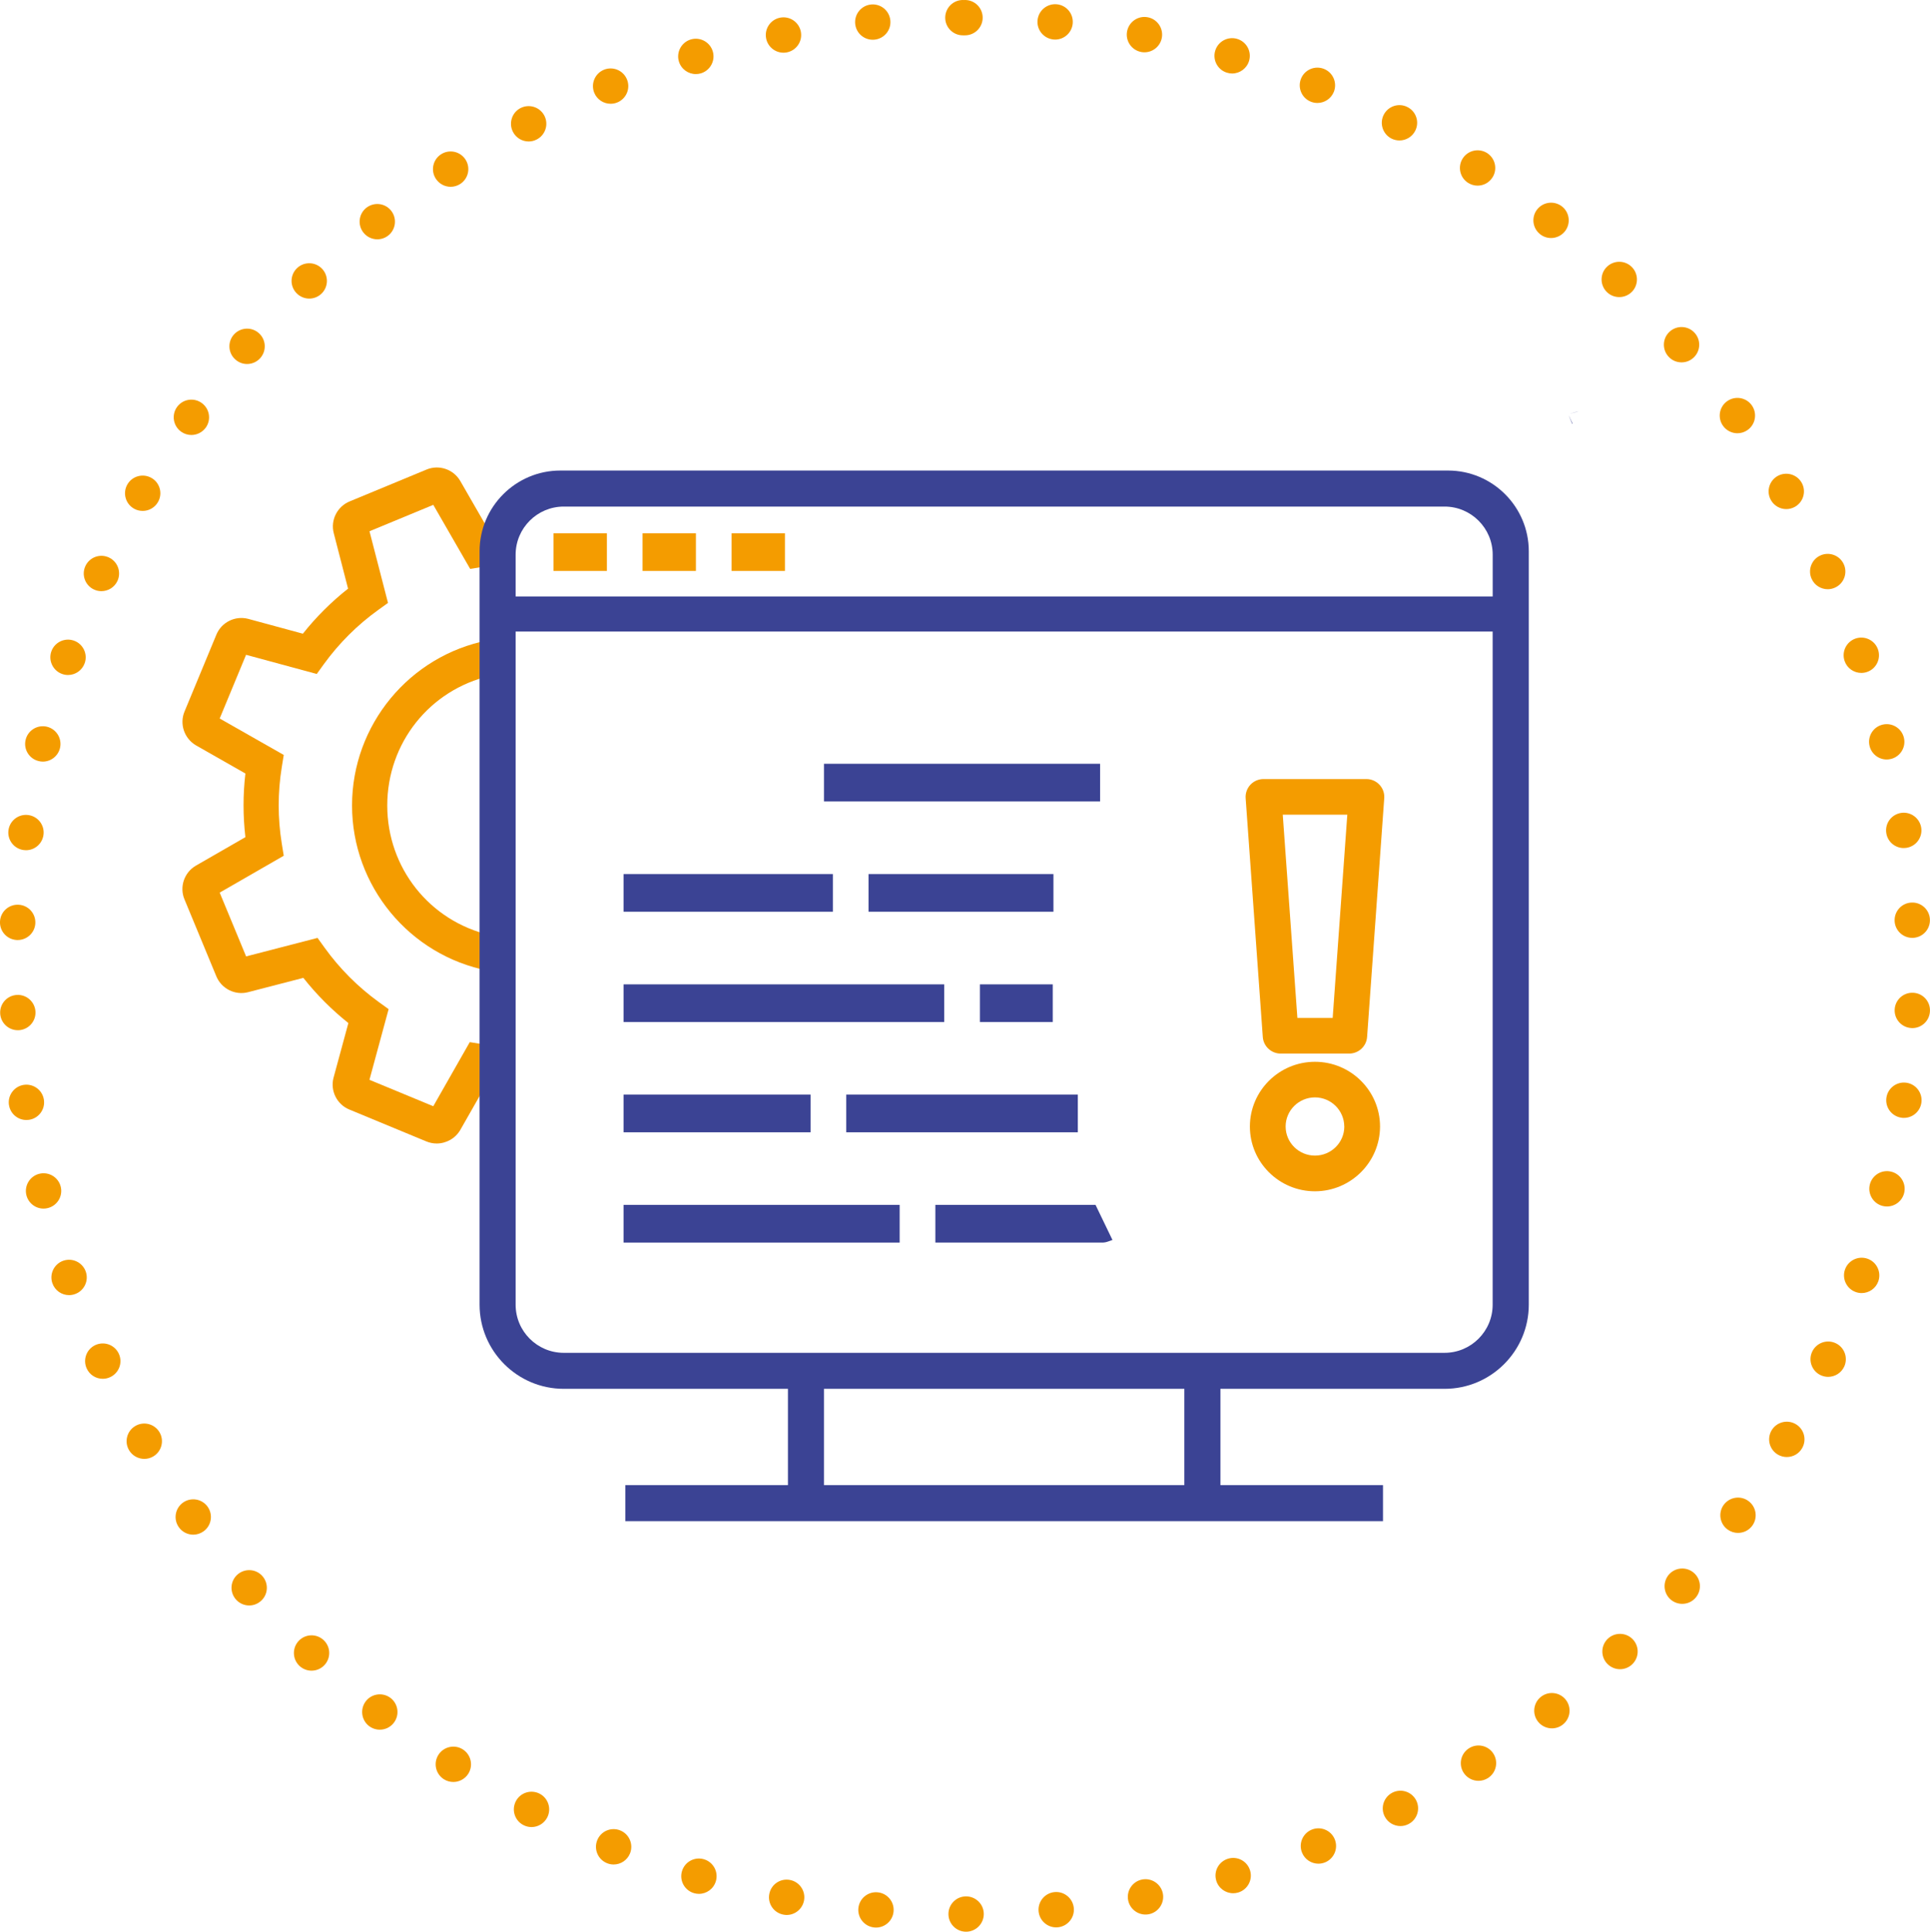 <svg xmlns="http://www.w3.org/2000/svg" id="Warstwa_1" data-name="Warstwa 1" width="436.88" height="437.34" viewBox="0 0 436.88 437.34"><defs><style>      .cls-1 {        fill: #f49c00;      }      .cls-1, .cls-2 {        stroke-width: 0px;      }      .cls-2 {        fill: #3b4394;      }    </style></defs><path class="cls-1" d="M214.69,433.34c0-2.21,1.78-4,3.99-4h0c2.21,0,4.01,1.78,4.01,3.99h0c0,2.21-1.79,4-4,4.01h0c-2.21,0-4-1.79-4-4ZM197.92,436.38c-2.2-.2-3.82-2.15-3.62-4.35h0c.21-2.2,2.16-3.82,4.36-3.61h0c2.2.2,3.82,2.15,3.61,4.35h0c-.19,2.08-1.94,3.63-3.98,3.63h0c-.12,0-.25,0-.37-.02ZM235.1,432.74c-.21-2.2,1.41-4.16,3.6-4.37h0c2.21-.21,4.16,1.41,4.37,3.61h0c.21,2.19-1.41,4.15-3.61,4.36h0c-.12.01-.25.02-.38.02h0c-2.04,0-3.78-1.56-3.98-3.62ZM177.32,433.47c-2.17-.41-3.6-2.5-3.18-4.67h0c.41-2.18,2.51-3.6,4.68-3.18h0c2.16.41,3.59,2.5,3.18,4.67h0c-.37,1.92-2.05,3.26-3.93,3.26h0c-.25,0-.5-.03-.75-.08ZM255.37,430.21c-.42-2.17,1-4.27,3.17-4.69h0c2.17-.41,4.27,1.01,4.69,3.18h0c.41,2.16-1.01,4.26-3.17,4.68h0c-.26.05-.52.07-.77.07h0c-1.87,0-3.55-1.33-3.92-3.24ZM157.09,428.61h0c-2.12-.62-3.34-2.84-2.72-4.96h0c.62-2.12,2.84-3.34,4.96-2.72h0c2.12.62,3.34,2.84,2.72,4.96h0c-.51,1.75-2.1,2.88-3.84,2.88h0c-.37,0-.74-.05-1.12-.16ZM275.31,425.76c-.63-2.12.59-4.34,2.71-4.96h0c2.11-.63,4.34.58,4.96,2.7h0c.63,2.12-.59,4.35-2.71,4.97h0c-.37.11-.75.16-1.13.16h0c-1.73,0-3.32-1.13-3.83-2.87ZM137.42,421.83c-2.05-.82-3.05-3.14-2.23-5.2h0c.82-2.05,3.14-3.05,5.19-2.23h0c2.06.82,3.05,3.15,2.24,5.2h0c-.63,1.57-2.13,2.52-3.72,2.52h0c-.49,0-.99-.09-1.48-.29ZM294.73,419.43c-.83-2.05.17-4.38,2.22-5.21h0c2.05-.82,4.38.17,5.2,2.22h0c.82,2.05-.17,4.38-2.22,5.21h0c-.49.19-.99.29-1.49.29h0c-1.58,0-3.09-.95-3.71-2.51ZM118.48,413.2c-1.96-1.01-2.73-3.42-1.72-5.39h0c1.01-1.96,3.42-2.73,5.39-1.72h0c1.96,1.01,2.73,3.42,1.72,5.39h0c-.71,1.37-2.11,2.17-3.56,2.17h0c-.61,0-1.24-.15-1.83-.45ZM313.45,411.26c-1.01-1.96-.25-4.37,1.71-5.39h0c1.97-1.02,4.38-.25,5.4,1.71h0c1.01,1.96.24,4.38-1.72,5.39h0c-.59.31-1.21.45-1.83.45h0c-1.45,0-2.85-.78-3.56-2.16ZM100.46,402.81c-1.86-1.2-2.4-3.67-1.21-5.53h0c1.2-1.86,3.67-2.4,5.53-1.21h0c1.86,1.2,2.4,3.67,1.21,5.53h0c-.77,1.19-2.06,1.84-3.37,1.84h0c-.74,0-1.49-.2-2.16-.63ZM331.31,401.35c-1.2-1.86-.66-4.34,1.2-5.53h0c1.85-1.2,4.33-.67,5.53,1.19h0c1.19,1.86.66,4.33-1.2,5.53h0c-.67.43-1.42.64-2.16.64h0c-1.32,0-2.6-.65-3.37-1.83ZM83.5,390.75c-1.73-1.37-2.03-3.88-.67-5.62h0c1.36-1.74,3.88-2.04,5.62-.68h0c1.73,1.37,2.04,3.88.67,5.62h0c-.79,1.01-1.96,1.53-3.15,1.53h0c-.86,0-1.73-.28-2.47-.85ZM348.15,389.78c-1.37-1.73-1.07-4.25.66-5.62h0c1.74-1.37,4.25-1.07,5.62.66h0c1.37,1.74,1.07,4.25-.66,5.62h0c-.73.58-1.61.86-2.47.86h0c-1.19,0-2.36-.52-3.15-1.52ZM67.77,377.14c-1.6-1.53-1.66-4.06-.14-5.66h0c1.52-1.6,4.05-1.66,5.65-.14h0c1.6,1.52,1.67,4.05.14,5.66h0c-.78.82-1.84,1.24-2.9,1.24h0c-.99,0-1.98-.37-2.75-1.1ZM363.82,376.67c-1.53-1.6-1.47-4.13.13-5.66h0c1.6-1.52,4.13-1.46,5.65.13h0c1.53,1.6,1.47,4.13-.13,5.66h0c-.77.74-1.77,1.11-2.76,1.11h0c-1.05,0-2.1-.42-2.89-1.24ZM53.39,362.1c-1.45-1.67-1.28-4.19.39-5.64h0c1.67-1.45,4.2-1.27,5.64.39h0c1.45,1.67,1.28,4.2-.39,5.64h0c-.76.66-1.69.99-2.62.99h0c-1.12,0-2.23-.47-3.02-1.38ZM378.18,362.14c-1.67-1.45-1.85-3.97-.41-5.65h0c1.45-1.67,3.98-1.85,5.65-.4h0c1.67,1.44,1.85,3.97.4,5.64h0c-.79.92-1.9,1.38-3.02,1.38h0c-.93,0-1.86-.32-2.62-.97ZM40.49,345.77c-1.28-1.79-.87-4.29.93-5.58h0c1.8-1.28,4.29-.87,5.58.93h0c1.28,1.8.87,4.29-.93,5.58h0c-.7.5-1.52.75-2.32.75h0c-1.25,0-2.48-.58-3.26-1.68ZM391.1,346.31c-1.8-1.28-2.22-3.78-.94-5.58h0c1.29-1.79,3.78-2.22,5.58-.93h0c1.8,1.28,2.22,3.78.94,5.58h0c-.78,1.09-2.01,1.67-3.26,1.67h0c-.8,0-1.61-.24-2.32-.74ZM29.2,328.3c-1.11-1.91-.46-4.36,1.45-5.47h0c1.91-1.11,4.36-.46,5.47,1.45h0c1.11,1.91.46,4.36-1.45,5.47h0c-.63.37-1.32.54-2,.54h0c-1.38,0-2.72-.71-3.47-1.99ZM402.47,329.34c-1.92-1.11-2.57-3.55-1.47-5.47h0c1.11-1.91,3.55-2.57,5.47-1.46h0c1.91,1.1,2.57,3.55,1.46,5.46h0c-.74,1.29-2.08,2-3.47,2h0c-.68,0-1.36-.17-1.99-.53ZM19.63,309.83h0c-.92-2.01-.05-4.38,1.96-5.31h0c2.01-.92,4.39-.04,5.31,1.97h0c.92,2.01.04,4.38-1.97,5.3h0c-.54.25-1.11.37-1.67.37h0c-1.51,0-2.96-.86-3.63-2.33ZM412.17,311.36c-2.01-.92-2.9-3.29-1.98-5.3h0c.92-2.01,3.29-2.9,5.3-1.98h0c2.01.91,2.89,3.29,1.98,5.3h0c-.67,1.47-2.13,2.34-3.65,2.34h0c-.55,0-1.12-.12-1.65-.36ZM11.86,290.53h0c-.73-2.09.38-4.37,2.46-5.1h0c2.09-.72,4.37.38,5.1,2.47h0c.72,2.09-.38,4.37-2.47,5.09h0c-.43.15-.88.23-1.31.23h0c-1.66,0-3.21-1.04-3.78-2.69ZM420.11,292.53c-2.09-.72-3.2-3-2.48-5.09h0c.72-2.08,3-3.19,5.09-2.47h0c2.08.72,3.19,3,2.47,5.09h0c-.57,1.65-2.12,2.69-3.78,2.69h0c-.43,0-.87-.07-1.3-.22ZM5.97,270.57c-.52-2.14.8-4.31,2.94-4.83h0c2.15-.52,4.31.79,4.84,2.94h0c.52,2.15-.8,4.31-2.94,4.83h0c-.32.08-.64.12-.95.12h0c-1.81,0-3.44-1.23-3.89-3.06ZM426.2,273.04c-2.14-.52-3.46-2.68-2.95-4.83h0c.52-2.15,2.68-3.47,4.83-2.95h0c2.15.52,3.47,2.68,2.95,4.83h0c-.44,1.83-2.08,3.06-3.89,3.06h0c-.31,0-.62-.04-.94-.11ZM2.03,250.14h-.01c-.31-2.18,1.21-4.21,3.39-4.53h0c2.19-.31,4.22,1.21,4.53,3.39h0c.32,2.19-1.2,4.22-3.39,4.53h0c-.19.03-.38.04-.57.04h0c-1.96,0-3.67-1.43-3.95-3.43ZM430.41,253.05c-2.19-.31-3.71-2.33-3.4-4.52h0c.31-2.19,2.34-3.71,4.52-3.4h0c2.19.31,3.71,2.33,3.4,4.52h0c-.28,2-1.99,3.44-3.95,3.44h0c-.19,0-.38,0-.57-.04ZM.04,229.44c-.11-2.21,1.59-4.08,3.8-4.19h0c2.2-.11,4.08,1.6,4.19,3.8h0c.11,2.21-1.6,4.08-3.8,4.19h0c-.07,0-.14,0-.2,0h0c-2.12,0-3.89-1.67-3.99-3.81ZM432.69,232.75c-2.2-.1-3.91-1.97-3.81-4.18h0c.1-2.21,1.98-3.91,4.18-3.81h0c2.21.1,3.92,1.97,3.81,4.18h0c-.1,2.15-1.86,3.82-3.99,3.82h0c-.06,0-.12,0-.19-.01ZM3.82,212.82c-2.21-.1-3.92-1.97-3.82-4.18H0c.1-2.21,1.97-3.91,4.18-3.81h0c2.21.1,3.91,1.96,3.82,4.17h0c-.09,2.15-1.87,3.82-3.99,3.82h-.18ZM428.87,208.52c-.1-2.21,1.6-4.08,3.81-4.18h0c2.2-.11,4.08,1.6,4.18,3.8h0c.11,2.21-1.6,4.08-3.8,4.19h-.2c-2.12,0-3.89-1.67-3.99-3.81ZM5.32,192.45c-2.18-.31-3.71-2.33-3.4-4.52h0c.31-2.19,2.33-3.71,4.52-3.4h0c2.19.31,3.71,2.33,3.4,4.51h0c-.28,2-1.99,3.45-3.95,3.45h0c-.19,0-.38-.01-.57-.04ZM426.98,188.57c-.32-2.19,1.2-4.21,3.39-4.53h0c2.19-.31,4.21,1.21,4.53,3.4h0c.31,2.18-1.21,4.21-3.4,4.52h0c-.19.03-.38.04-.57.04h0c-1.96,0-3.67-1.44-3.95-3.43ZM8.76,172.31c-2.15-.51-3.48-2.67-2.96-4.82h0c.51-2.15,2.67-3.47,4.82-2.96h0c2.15.52,3.47,2.68,2.96,4.83h0c-.44,1.83-2.08,3.07-3.89,3.07h0c-.31,0-.62-.04-.93-.12ZM423.2,168.89c-.52-2.15.79-4.31,2.94-4.83h0c2.15-.52,4.31.8,4.83,2.95h0c.52,2.14-.8,4.3-2.94,4.82h0c-.32.08-.64.12-.95.12h0c-1.8,0-3.44-1.23-3.88-3.06ZM14.1,152.6c-2.09-.72-3.2-3-2.49-5.09h0c.72-2.08,3-3.2,5.09-2.48h0c2.09.72,3.2,3,2.48,5.09h0c-.57,1.65-2.12,2.7-3.78,2.7h0c-.43,0-.87-.07-1.3-.22ZM417.55,149.66h0c-.72-2.09.38-4.36,2.47-5.09h0c2.09-.72,4.37.39,5.09,2.47h0c.72,2.09-.38,4.37-2.47,5.09h0c-.43.15-.88.22-1.31.22h0c-1.66,0-3.21-1.04-3.78-2.69ZM21.3,133.48c-2.01-.91-2.9-3.29-1.98-5.3h0c.91-2.01,3.29-2.9,5.3-1.98h0c2.01.91,2.89,3.29,1.98,5.3h0c-.67,1.47-2.12,2.34-3.65,2.34h0c-.55,0-1.11-.11-1.65-.36ZM410.09,131.06h0c-.92-2-.04-4.38,1.97-5.3h0c2.01-.92,4.38-.03,5.3,1.97h0c.92,2.01.04,4.39-1.97,5.3h0c-.54.25-1.1.37-1.66.37h0c-1.52,0-2.97-.87-3.64-2.34ZM30.3,115.14c-1.91-1.1-2.57-3.55-1.47-5.46h0c1.11-1.92,3.55-2.57,5.47-1.47h0c1.91,1.1,2.57,3.55,1.46,5.46h0c-.75,1.29-2.09,2.01-3.47,2h0c-.68,0-1.37-.17-2-.53ZM400.89,113.26c-1.11-1.91-.46-4.36,1.45-5.47h0c1.91-1.1,4.36-.45,5.47,1.46h0c1.11,1.91.45,4.36-1.46,5.47h0c-.63.36-1.32.54-2,.54h0c-1.38,0-2.72-.72-3.46-2ZM41.01,97.74c-1.8-1.28-2.23-3.78-.95-5.58h0c1.28-1.8,3.78-2.22,5.58-.94h0c1.8,1.28,2.23,3.77.95,5.58h0c-.79,1.09-2.02,1.68-3.27,1.68h0c-.8,0-1.61-.24-2.31-.74ZM390.03,96.41h0c-1.29-1.8-.87-4.3.93-5.58h0c1.8-1.28,4.3-.87,5.58.93h0c1.28,1.8.86,4.3-.93,5.58h0c-.71.51-1.52.75-2.32.75h0c-1.25,0-2.48-.59-3.26-1.68ZM53.32,81.43c-1.68-1.44-1.86-3.97-.42-5.64h0c1.45-1.67,3.98-1.86,5.65-.41h0c1.67,1.44,1.85,3.97.41,5.64h0c-.79.92-1.91,1.39-3.03,1.39h0c-.93,0-1.86-.32-2.61-.98ZM377.62,80.66c-1.45-1.67-1.27-4.19.4-5.64h0c1.67-1.45,4.19-1.27,5.64.4h0c1.45,1.67,1.27,4.19-.4,5.64h0c-.75.66-1.69.98-2.62.98h0c-1.12,0-2.23-.46-3.02-1.38ZM67.11,66.36c-1.53-1.59-1.47-4.12.12-5.65h0c1.6-1.53,4.13-1.47,5.66.12h0c1.53,1.6,1.47,4.13-.12,5.66h0c-.78.74-1.77,1.11-2.77,1.11h0c-1.05,0-2.1-.42-2.89-1.24ZM363.78,66.16h0c-1.6-1.52-1.66-4.06-.14-5.65h0c1.53-1.6,4.06-1.66,5.66-.14h0c1.6,1.52,1.66,4.06.14,5.66h0c-.79.82-1.85,1.23-2.9,1.23h0c-.99,0-1.99-.36-2.76-1.1ZM82.27,52.66c-1.37-1.73-1.08-4.24.65-5.61h0c1.74-1.37,4.25-1.08,5.62.65h0c1.37,1.74,1.08,4.25-.65,5.62h0c-.74.58-1.61.86-2.48.86h0c-1.18,0-2.35-.52-3.14-1.52ZM348.63,53.03c-1.74-1.37-2.04-3.88-.67-5.62h0c1.37-1.73,3.88-2.03,5.62-.67h0c1.73,1.37,2.03,3.88.67,5.62h0c-.79,1-1.97,1.53-3.15,1.53h0c-.87,0-1.74-.28-2.47-.86ZM98.65,40.46c-1.2-1.85-.67-4.33,1.19-5.53h0c1.85-1.2,4.33-.67,5.53,1.19h0c1.2,1.85.67,4.33-1.19,5.53h0c-.67.43-1.42.64-2.17.64h0c-1.31,0-2.59-.65-3.36-1.83ZM332.31,41.39c-1.86-1.19-2.4-3.67-1.2-5.53h0c1.19-1.85,3.67-2.39,5.53-1.2h0c1.85,1.2,2.39,3.68,1.19,5.53h0c-.76,1.19-2.05,1.84-3.36,1.84h0c-.74,0-1.49-.21-2.16-.64ZM116.12,29.87c-1.02-1.96-.26-4.38,1.7-5.4h0c1.97-1.01,4.38-.25,5.4,1.71h0c1.02,1.96.25,4.38-1.71,5.39h0c-.59.31-1.22.46-1.84.46h0c-1.44,0-2.84-.79-3.55-2.16ZM314.95,31.36c-1.96-1.02-2.73-3.43-1.72-5.39h0c1.02-1.97,3.43-2.74,5.39-1.72h0c1.97,1.01,2.74,3.42,1.72,5.39h0c-.71,1.37-2.11,2.16-3.55,2.16h0c-.62,0-1.25-.14-1.84-.44ZM134.51,20.99c-.82-2.05.17-4.38,2.22-5.21h0c2.05-.82,4.38.17,5.2,2.22h0c.83,2.04-.16,4.37-2.21,5.2h0c-.49.2-1,.29-1.5.29h0c-1.58,0-3.08-.94-3.71-2.5ZM296.72,23.02c-2.05-.82-3.04-3.15-2.22-5.2h0c.82-2.05,3.15-3.04,5.2-2.22h0c2.05.82,3.05,3.15,2.23,5.2h0c-.63,1.56-2.13,2.51-3.72,2.51h0c-.5,0-1-.09-1.49-.29ZM153.67,13.9c-.62-2.11.59-4.34,2.71-4.97h0c2.12-.62,4.34.59,4.97,2.71h0c.62,2.12-.59,4.34-2.71,4.97h0c-.37.11-.76.16-1.13.16h0c-1.73,0-3.32-1.12-3.84-2.87ZM277.79,16.47h-.01c-2.12-.62-3.33-2.84-2.71-4.96h0c.62-2.12,2.84-3.33,4.97-2.71h-.01c2.13.62,3.34,2.84,2.72,4.96h0c-.51,1.74-2.11,2.88-3.84,2.88h0c-.37,0-.75-.06-1.12-.17ZM173.42,8.69c-.42-2.17,1-4.27,3.17-4.69h0c2.17-.42,4.27,1,4.69,3.17h0c.42,2.17-1,4.27-3.17,4.69h0c-.26.05-.51.07-.76.07h0c-1.88,0-3.56-1.33-3.93-3.24ZM258.31,11.77c-2.17-.42-3.59-2.51-3.18-4.68h0c.42-2.17,2.51-3.6,4.68-3.18h0c2.17.41,3.59,2.51,3.18,4.68h0c-.37,1.92-2.05,3.25-3.93,3.25h0c-.25,0-.5-.02-.75-.07ZM193.58,5.39c-.21-2.2,1.4-4.16,3.6-4.37h0c2.2-.21,4.15,1.4,4.36,3.6h0c.22,2.2-1.4,4.15-3.59,4.36h0c-.14.02-.27.02-.39.02h0c-2.04,0-3.78-1.54-3.98-3.61ZM238.47,8.94c-2.2-.21-3.82-2.16-3.61-4.36h0c.21-2.2,2.16-3.81,4.36-3.61h0c2.2.21,3.81,2.16,3.6,4.36h0c-.19,2.07-1.93,3.63-3.97,3.63h0c-.13,0-.25,0-.38-.02ZM213.96,4.01c0-2.21,1.78-4,3.99-4.01h0c.08,0,.16,0,.23.01h0c.09-.01.18-.01.26-.01h0c2.21,0,4,1.79,4,4h0c0,2.21-1.79,4-4,4h0c-.07,0-.15,0-.22,0h0c-.09,0-.17,0-.25,0h0c-2.21.01-4.01-1.78-4.01-3.99Z"></path><g><g><path class="cls-2" d="M355.52,94.99h-.01s0,0,.01,0Z"></path><polygon class="cls-2" points="355.88 95.93 355.11 94.08 355.31 94.5 355.14 94.07 355.41 94.71 355.97 95.89 355.88 95.93"></polygon></g><g><path class="cls-2" d="M356.3,93.39h0s0,0,0,0Z"></path><polygon class="cls-2" points="355.34 93.68 357.26 93.11 356.74 93.27 357.26 93.12 357.26 93.13 356.61 93.31 357.27 93.15 355.34 93.68"></polygon></g><g><path class="cls-1" d="M110.64,120.1l-6.46-11.22c-1.54-2.64-4.82-3.75-7.63-2.57l-17.38,7.2c-2.84,1.16-4.39,4.25-3.62,7.2l3.24,12.56c-3.79,2.99-7.23,6.42-10.23,10.2l-12.38-3.36c-2.96-.77-6.05.77-7.2,3.58l-7.21,17.4c-1.18,2.82-.06,6.12,2.61,7.67l11.17,6.36c-.56,4.78-.56,9.62,0,14.41l-11.22,6.46c-2.64,1.54-3.75,4.82-2.57,7.63l7.2,17.39c1.16,2.84,4.26,4.39,7.2,3.62l12.51-3.24c2.99,3.79,6.42,7.23,10.19,10.23l-3.36,12.38c-.78,2.96.77,6.05,3.58,7.2l17.36,7.19c.75.32,1.56.5,2.4.5,2.21,0,4.26-1.18,5.36-3.08l6.36-11.17,1.12.28v-8.18l-.88-.11c-.59-.07-1.17-.16-1.73-.25l-2.73-.44-8.26,14.51-14.45-5.98,4.34-16-2.23-1.61c-4.73-3.43-8.86-7.57-12.27-12.31l-1.59-2.21-16.17,4.19-5.98-14.44,14.5-8.35-.44-2.72c-.94-5.76-.94-11.61,0-17.37l.44-2.73-14.5-8.25,5.97-14.42,16,4.34,1.61-2.23c3.43-4.73,7.57-8.86,12.31-12.27l2.21-1.59-4.19-16.22,14.44-5.98,8.35,14.5,2.72-.44c.54-.09,1.09-.16,1.65-.23l.87-.11v-8.03l-1.05.12Z"></path><path class="cls-1" d="M79.69,182.37c0,18.19,12.96,33.92,30.81,37.39l1.19.23v-8.1l-.77-.18c-13.69-3.18-23.26-15.25-23.26-29.35s9.56-26.16,23.26-29.35l.77-.18v-8.1l-1.19.23c-17.85,3.47-30.81,19.2-30.81,37.39Z"></path></g><g><path class="cls-1" d="M309.31,176.38h-23.32c-1.12,0-2.19.47-2.96,1.3-.75.82-1.14,1.92-1.06,3.03l3.88,54.07c.15,2.1,1.92,3.75,4.04,3.75h15.56c2.1-.02,3.86-1.66,4.01-3.75l3.88-54.07c0-.1.01-.2.01-.3,0-2.22-1.82-4.03-4.04-4.03ZM304.98,184.45l-3.31,46h-7.99l-3.31-46h14.61Z"></path><path class="cls-1" d="M297.66,240.39c-8.12,0-14.73,6.57-14.73,14.66s6.61,14.66,14.73,14.66c8.11-.01,14.71-6.59,14.73-14.66,0-8.08-6.61-14.66-14.73-14.66ZM304.3,255.05c0,3.63-2.98,6.58-6.64,6.58s-6.64-2.95-6.64-6.59,2.98-6.58,6.63-6.59c3.65,0,6.63,2.96,6.64,6.59Z"></path></g><g><rect class="cls-2" x="186.52" y="172.92" width="62.5" height="8.53"></rect><rect class="cls-2" x="141.15" y="197.89" width="47.38" height="8.53"></rect><rect class="cls-2" x="141.15" y="222.86" width="72.59" height="8.53"></rect><rect class="cls-2" x="141.15" y="247.82" width="42.33" height="8.53"></rect><rect class="cls-2" x="191.56" y="247.82" width="52.42" height="8.53"></rect><rect class="cls-2" x="141.15" y="272.79" width="62.5" height="8.53"></rect><path class="cls-2" d="M247.99,272.79h-36.26v8.53h37.77c.42,0,.85-.07,1.27-.22l1.05-.37-3.83-7.94Z"></path><rect class="cls-2" x="196.61" y="197.89" width="41.85" height="8.53"></rect><rect class="cls-2" x="221.82" y="222.86" width="16.48" height="8.53"></rect></g><g><rect class="cls-1" x="125.3" y="120.73" width="12.08" height="8.53"></rect><rect class="cls-1" x="145.45" y="120.73" width="12.08" height="8.53"></rect><rect class="cls-1" x="165.6" y="120.73" width="12.08" height="8.53"></rect><path class="cls-2" d="M327.76,106.53H126.84c-10.08,0-18.28,8.2-18.28,18.28v170.57c0,10.5,8.55,19.05,19.05,19.05h50.75v21.8h-36.8v8.16h171.5v-8.16h-36.8v-21.8h50.75c10.5,0,19.05-8.55,19.05-19.05V124.81c0-10.08-8.2-18.28-18.28-18.28ZM116.72,142.98h221.16v152.41c0,6-4.88,10.89-10.89,10.89H127.61c-6,0-10.89-4.88-10.89-10.89v-152.41ZM116.72,125.58c0-6,4.88-10.89,10.89-10.89h199.39c6,0,10.89,4.88,10.89,10.89v9.46H116.72v-9.46ZM268.09,336.23h-81.57v-21.8h81.57v21.8Z"></path></g></g></svg>